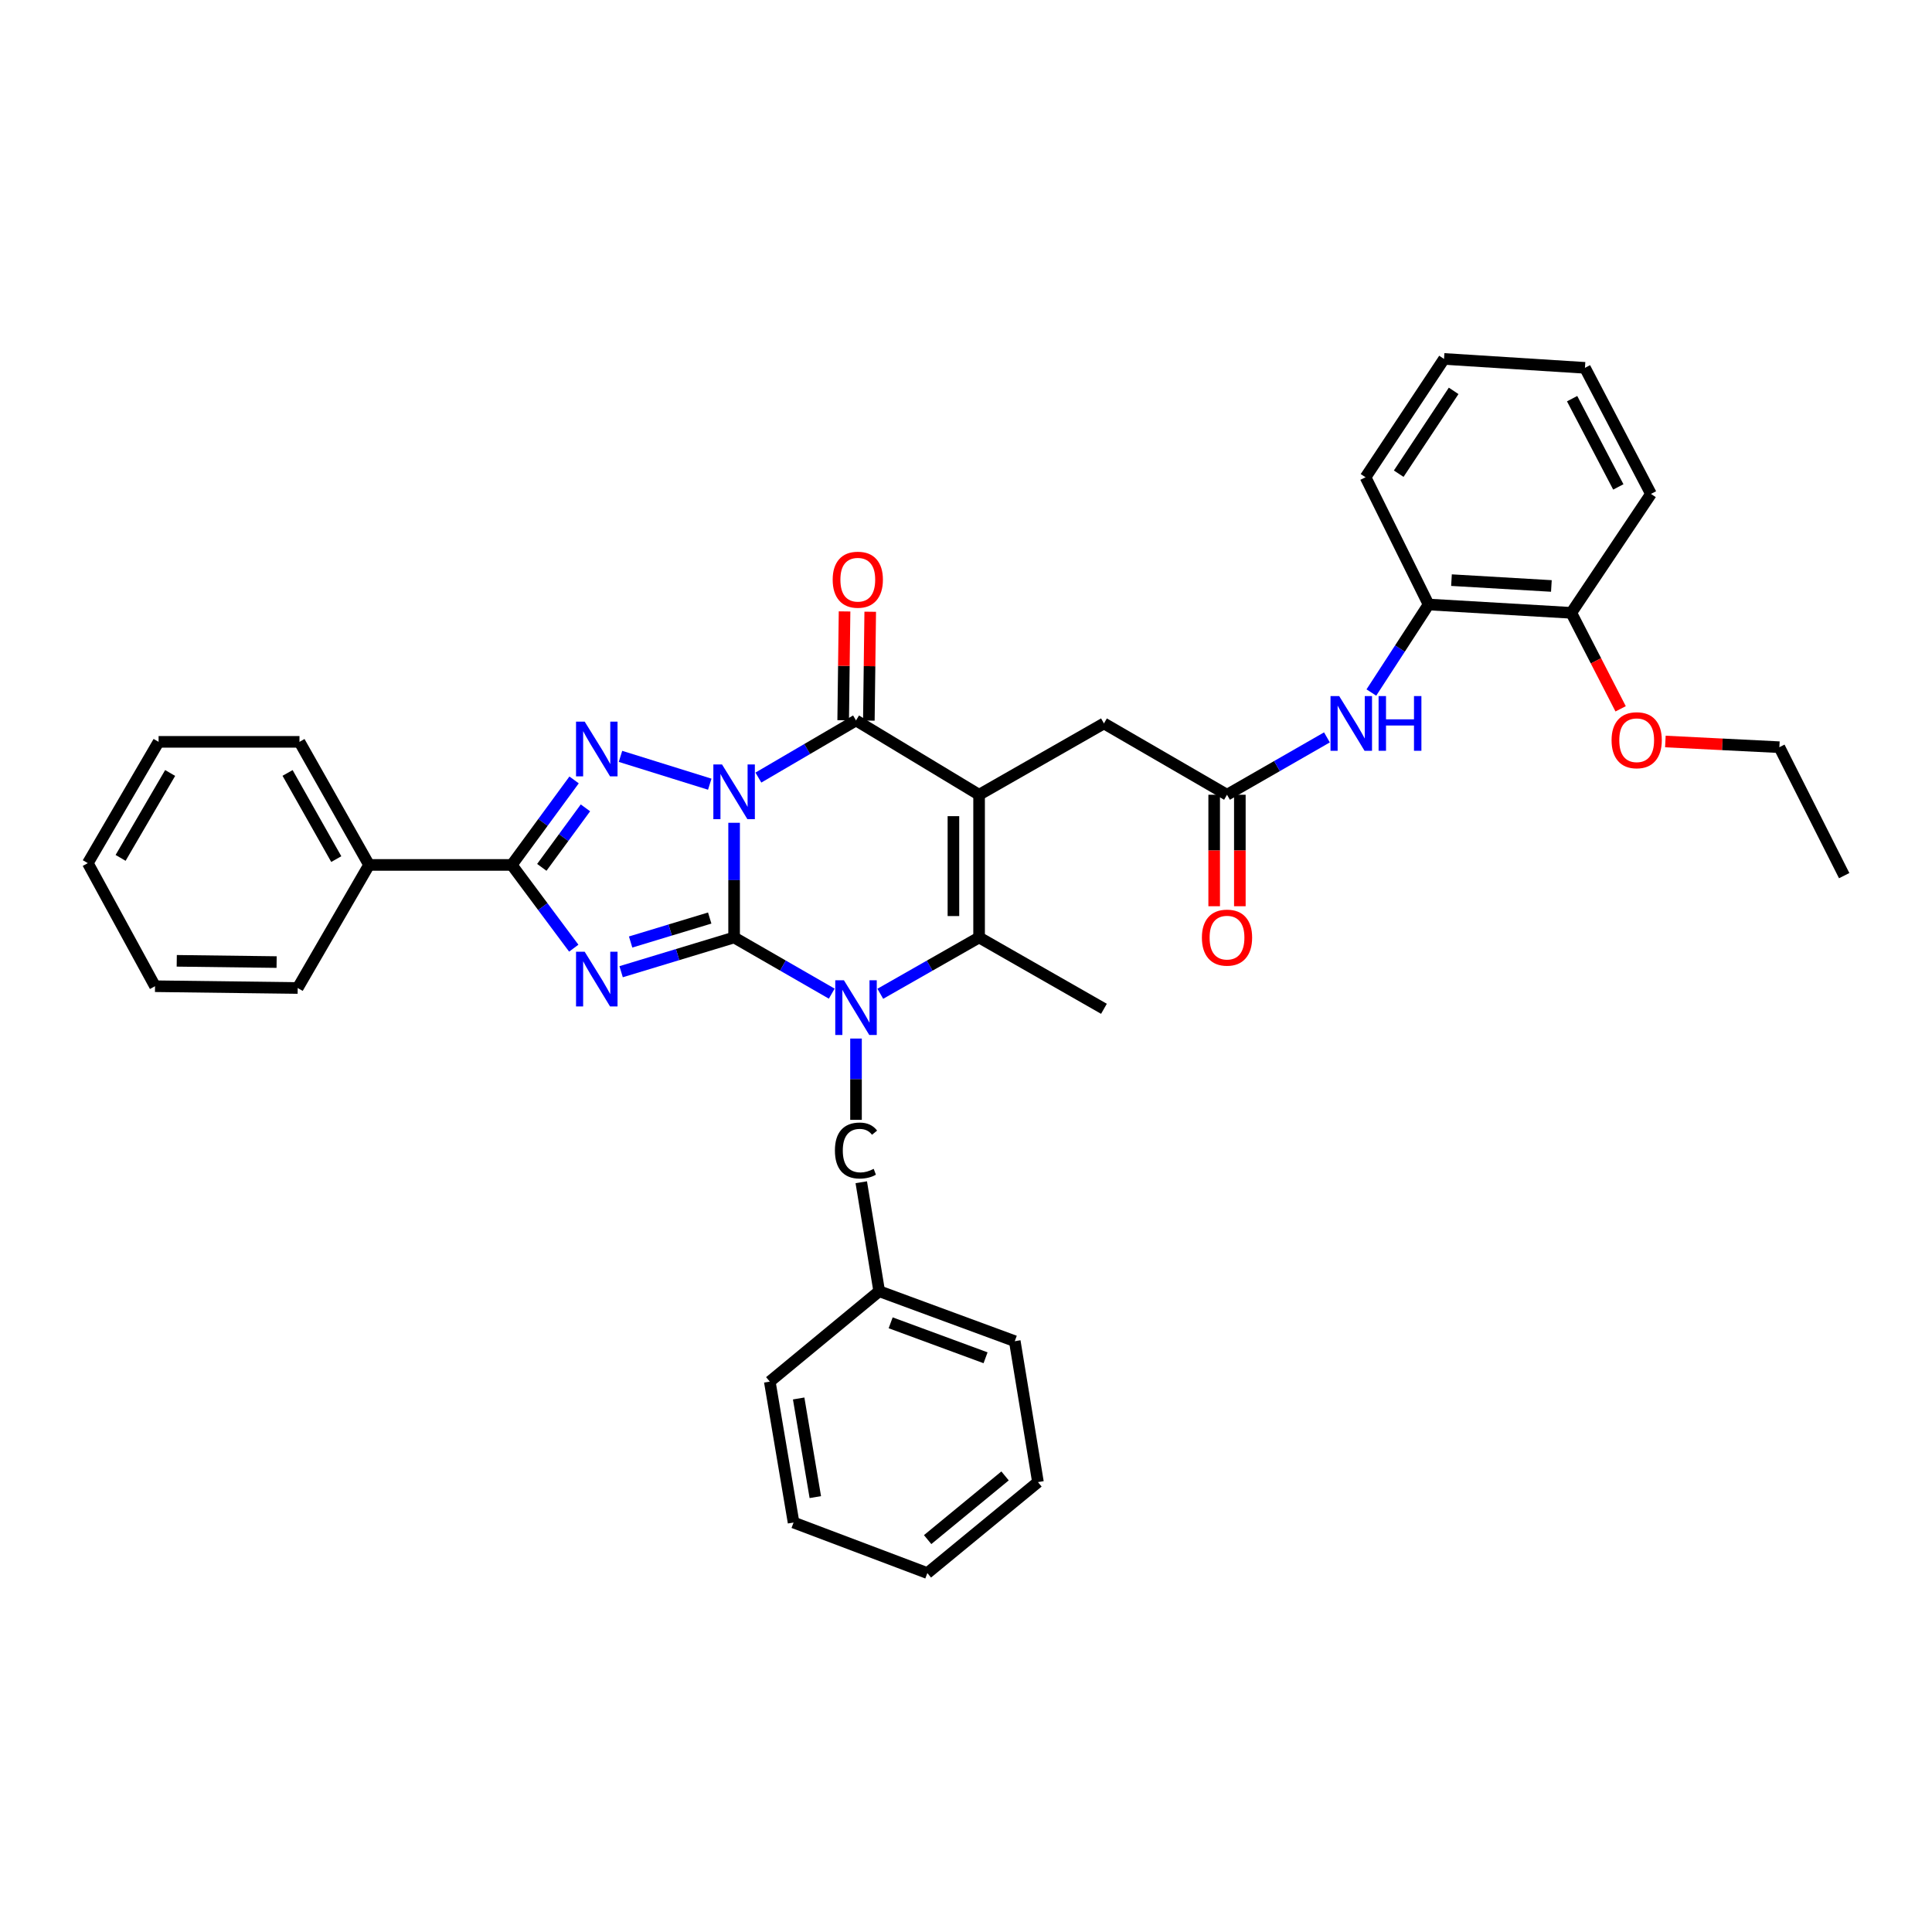 <?xml version='1.0' encoding='iso-8859-1'?>
<svg version='1.1' baseProfile='full'
              xmlns='http://www.w3.org/2000/svg'
                      xmlns:rdkit='http://www.rdkit.org/xml'
                      xmlns:xlink='http://www.w3.org/1999/xlink'
                  xml:space='preserve'
width='1000px' height='1000px' viewBox='0 0 1000 1000'>
<!-- END OF HEADER -->
<rect style='opacity:1.0;fill:#FFFFFF;stroke:none' width='1000' height='1000' x='0' y='0'> </rect>
<path class='bond-0' d='M 379.972,425.873 L 379.972,455.552' style='fill:none;fill-rule:evenodd;stroke:#0000FF;stroke-width:6px;stroke-linecap:butt;stroke-linejoin:miter;stroke-opacity:1' />
<path class='bond-0' d='M 379.972,455.552 L 379.972,485.231' style='fill:none;fill-rule:evenodd;stroke:#000000;stroke-width:6px;stroke-linecap:butt;stroke-linejoin:miter;stroke-opacity:1' />
<path class='bond-4' d='M 392.54,402.473 L 417.805,387.687' style='fill:none;fill-rule:evenodd;stroke:#0000FF;stroke-width:6px;stroke-linecap:butt;stroke-linejoin:miter;stroke-opacity:1' />
<path class='bond-4' d='M 417.805,387.687 L 443.071,372.901' style='fill:none;fill-rule:evenodd;stroke:#000000;stroke-width:6px;stroke-linecap:butt;stroke-linejoin:miter;stroke-opacity:1' />
<path class='bond-5' d='M 367.37,405.899 L 321.165,391.495' style='fill:none;fill-rule:evenodd;stroke:#0000FF;stroke-width:6px;stroke-linecap:butt;stroke-linejoin:miter;stroke-opacity:1' />
<path class='bond-1' d='M 379.972,485.231 L 350.731,494.094' style='fill:none;fill-rule:evenodd;stroke:#000000;stroke-width:6px;stroke-linecap:butt;stroke-linejoin:miter;stroke-opacity:1' />
<path class='bond-1' d='M 350.731,494.094 L 321.49,502.957' style='fill:none;fill-rule:evenodd;stroke:#0000FF;stroke-width:6px;stroke-linecap:butt;stroke-linejoin:miter;stroke-opacity:1' />
<path class='bond-1' d='M 367.346,475.175 L 346.877,481.38' style='fill:none;fill-rule:evenodd;stroke:#000000;stroke-width:6px;stroke-linecap:butt;stroke-linejoin:miter;stroke-opacity:1' />
<path class='bond-1' d='M 346.877,481.38 L 326.409,487.584' style='fill:none;fill-rule:evenodd;stroke:#0000FF;stroke-width:6px;stroke-linecap:butt;stroke-linejoin:miter;stroke-opacity:1' />
<path class='bond-3' d='M 379.972,485.231 L 405.241,499.774' style='fill:none;fill-rule:evenodd;stroke:#000000;stroke-width:6px;stroke-linecap:butt;stroke-linejoin:miter;stroke-opacity:1' />
<path class='bond-3' d='M 405.241,499.774 L 430.511,514.316' style='fill:none;fill-rule:evenodd;stroke:#0000FF;stroke-width:6px;stroke-linecap:butt;stroke-linejoin:miter;stroke-opacity:1' />
<path class='bond-36' d='M 296.977,490.774 L 280.933,469.229' style='fill:none;fill-rule:evenodd;stroke:#0000FF;stroke-width:6px;stroke-linecap:butt;stroke-linejoin:miter;stroke-opacity:1' />
<path class='bond-36' d='M 280.933,469.229 L 264.889,447.684' style='fill:none;fill-rule:evenodd;stroke:#000000;stroke-width:6px;stroke-linecap:butt;stroke-linejoin:miter;stroke-opacity:1' />
<path class='bond-2' d='M 506.776,411.363 L 443.071,372.901' style='fill:none;fill-rule:evenodd;stroke:#000000;stroke-width:6px;stroke-linecap:butt;stroke-linejoin:miter;stroke-opacity:1' />
<path class='bond-6' d='M 506.776,411.363 L 506.776,485.231' style='fill:none;fill-rule:evenodd;stroke:#000000;stroke-width:6px;stroke-linecap:butt;stroke-linejoin:miter;stroke-opacity:1' />
<path class='bond-6' d='M 493.49,422.443 L 493.49,474.151' style='fill:none;fill-rule:evenodd;stroke:#000000;stroke-width:6px;stroke-linecap:butt;stroke-linejoin:miter;stroke-opacity:1' />
<path class='bond-8' d='M 506.776,411.363 L 571.403,374.443' style='fill:none;fill-rule:evenodd;stroke:#000000;stroke-width:6px;stroke-linecap:butt;stroke-linejoin:miter;stroke-opacity:1' />
<path class='bond-11' d='M 443.071,537.551 L 443.071,558.592' style='fill:none;fill-rule:evenodd;stroke:#0000FF;stroke-width:6px;stroke-linecap:butt;stroke-linejoin:miter;stroke-opacity:1' />
<path class='bond-11' d='M 443.071,558.592 L 443.071,579.632' style='fill:none;fill-rule:evenodd;stroke:#000000;stroke-width:6px;stroke-linecap:butt;stroke-linejoin:miter;stroke-opacity:1' />
<path class='bond-37' d='M 455.644,514.378 L 481.21,499.804' style='fill:none;fill-rule:evenodd;stroke:#0000FF;stroke-width:6px;stroke-linecap:butt;stroke-linejoin:miter;stroke-opacity:1' />
<path class='bond-37' d='M 481.21,499.804 L 506.776,485.231' style='fill:none;fill-rule:evenodd;stroke:#000000;stroke-width:6px;stroke-linecap:butt;stroke-linejoin:miter;stroke-opacity:1' />
<path class='bond-13' d='M 449.713,372.985 L 450.07,344.811' style='fill:none;fill-rule:evenodd;stroke:#000000;stroke-width:6px;stroke-linecap:butt;stroke-linejoin:miter;stroke-opacity:1' />
<path class='bond-13' d='M 450.07,344.811 L 450.426,316.638' style='fill:none;fill-rule:evenodd;stroke:#FF0000;stroke-width:6px;stroke-linecap:butt;stroke-linejoin:miter;stroke-opacity:1' />
<path class='bond-13' d='M 436.429,372.817 L 436.785,344.643' style='fill:none;fill-rule:evenodd;stroke:#000000;stroke-width:6px;stroke-linecap:butt;stroke-linejoin:miter;stroke-opacity:1' />
<path class='bond-13' d='M 436.785,344.643 L 437.142,316.47' style='fill:none;fill-rule:evenodd;stroke:#FF0000;stroke-width:6px;stroke-linecap:butt;stroke-linejoin:miter;stroke-opacity:1' />
<path class='bond-7' d='M 297.147,403.691 L 281.018,425.687' style='fill:none;fill-rule:evenodd;stroke:#0000FF;stroke-width:6px;stroke-linecap:butt;stroke-linejoin:miter;stroke-opacity:1' />
<path class='bond-7' d='M 281.018,425.687 L 264.889,447.684' style='fill:none;fill-rule:evenodd;stroke:#000000;stroke-width:6px;stroke-linecap:butt;stroke-linejoin:miter;stroke-opacity:1' />
<path class='bond-7' d='M 303.022,418.146 L 291.732,433.543' style='fill:none;fill-rule:evenodd;stroke:#0000FF;stroke-width:6px;stroke-linecap:butt;stroke-linejoin:miter;stroke-opacity:1' />
<path class='bond-7' d='M 291.732,433.543 L 280.442,448.941' style='fill:none;fill-rule:evenodd;stroke:#000000;stroke-width:6px;stroke-linecap:butt;stroke-linejoin:miter;stroke-opacity:1' />
<path class='bond-17' d='M 506.776,485.231 L 571.403,522.157' style='fill:none;fill-rule:evenodd;stroke:#000000;stroke-width:6px;stroke-linecap:butt;stroke-linejoin:miter;stroke-opacity:1' />
<path class='bond-14' d='M 264.889,447.684 L 191.021,447.684' style='fill:none;fill-rule:evenodd;stroke:#000000;stroke-width:6px;stroke-linecap:butt;stroke-linejoin:miter;stroke-opacity:1' />
<path class='bond-9' d='M 571.403,374.443 L 635.1,411.363' style='fill:none;fill-rule:evenodd;stroke:#000000;stroke-width:6px;stroke-linecap:butt;stroke-linejoin:miter;stroke-opacity:1' />
<path class='bond-10' d='M 635.1,411.363 L 660.962,396.518' style='fill:none;fill-rule:evenodd;stroke:#000000;stroke-width:6px;stroke-linecap:butt;stroke-linejoin:miter;stroke-opacity:1' />
<path class='bond-10' d='M 660.962,396.518 L 686.823,381.673' style='fill:none;fill-rule:evenodd;stroke:#0000FF;stroke-width:6px;stroke-linecap:butt;stroke-linejoin:miter;stroke-opacity:1' />
<path class='bond-15' d='M 628.457,411.363 L 628.457,440.213' style='fill:none;fill-rule:evenodd;stroke:#000000;stroke-width:6px;stroke-linecap:butt;stroke-linejoin:miter;stroke-opacity:1' />
<path class='bond-15' d='M 628.457,440.213 L 628.457,469.064' style='fill:none;fill-rule:evenodd;stroke:#FF0000;stroke-width:6px;stroke-linecap:butt;stroke-linejoin:miter;stroke-opacity:1' />
<path class='bond-15' d='M 641.743,411.363 L 641.743,440.213' style='fill:none;fill-rule:evenodd;stroke:#000000;stroke-width:6px;stroke-linecap:butt;stroke-linejoin:miter;stroke-opacity:1' />
<path class='bond-15' d='M 641.743,440.213 L 641.743,469.064' style='fill:none;fill-rule:evenodd;stroke:#FF0000;stroke-width:6px;stroke-linecap:butt;stroke-linejoin:miter;stroke-opacity:1' />
<path class='bond-12' d='M 709.815,358.448 L 724.622,335.671' style='fill:none;fill-rule:evenodd;stroke:#0000FF;stroke-width:6px;stroke-linecap:butt;stroke-linejoin:miter;stroke-opacity:1' />
<path class='bond-12' d='M 724.622,335.671 L 739.429,312.894' style='fill:none;fill-rule:evenodd;stroke:#000000;stroke-width:6px;stroke-linecap:butt;stroke-linejoin:miter;stroke-opacity:1' />
<path class='bond-18' d='M 445.791,611.926 L 455.072,668.336' style='fill:none;fill-rule:evenodd;stroke:#000000;stroke-width:6px;stroke-linecap:butt;stroke-linejoin:miter;stroke-opacity:1' />
<path class='bond-16' d='M 739.429,312.894 L 813.297,317.205' style='fill:none;fill-rule:evenodd;stroke:#000000;stroke-width:6px;stroke-linecap:butt;stroke-linejoin:miter;stroke-opacity:1' />
<path class='bond-16' d='M 751.283,300.278 L 802.991,303.295' style='fill:none;fill-rule:evenodd;stroke:#000000;stroke-width:6px;stroke-linecap:butt;stroke-linejoin:miter;stroke-opacity:1' />
<path class='bond-20' d='M 739.429,312.894 L 706.805,247.027' style='fill:none;fill-rule:evenodd;stroke:#000000;stroke-width:6px;stroke-linecap:butt;stroke-linejoin:miter;stroke-opacity:1' />
<path class='bond-21' d='M 191.021,447.684 L 155.009,383.98' style='fill:none;fill-rule:evenodd;stroke:#000000;stroke-width:6px;stroke-linecap:butt;stroke-linejoin:miter;stroke-opacity:1' />
<path class='bond-21' d='M 174.053,444.666 L 148.845,400.073' style='fill:none;fill-rule:evenodd;stroke:#000000;stroke-width:6px;stroke-linecap:butt;stroke-linejoin:miter;stroke-opacity:1' />
<path class='bond-22' d='M 191.021,447.684 L 154.087,511.389' style='fill:none;fill-rule:evenodd;stroke:#000000;stroke-width:6px;stroke-linecap:butt;stroke-linejoin:miter;stroke-opacity:1' />
<path class='bond-19' d='M 813.297,317.205 L 826.065,342.045' style='fill:none;fill-rule:evenodd;stroke:#000000;stroke-width:6px;stroke-linecap:butt;stroke-linejoin:miter;stroke-opacity:1' />
<path class='bond-19' d='M 826.065,342.045 L 838.834,366.886' style='fill:none;fill-rule:evenodd;stroke:#FF0000;stroke-width:6px;stroke-linecap:butt;stroke-linejoin:miter;stroke-opacity:1' />
<path class='bond-23' d='M 813.297,317.205 L 854.534,255.655' style='fill:none;fill-rule:evenodd;stroke:#000000;stroke-width:6px;stroke-linecap:butt;stroke-linejoin:miter;stroke-opacity:1' />
<path class='bond-25' d='M 455.072,668.336 L 525.243,694.192' style='fill:none;fill-rule:evenodd;stroke:#000000;stroke-width:6px;stroke-linecap:butt;stroke-linejoin:miter;stroke-opacity:1' />
<path class='bond-25' d='M 461.005,684.681 L 510.124,702.78' style='fill:none;fill-rule:evenodd;stroke:#000000;stroke-width:6px;stroke-linecap:butt;stroke-linejoin:miter;stroke-opacity:1' />
<path class='bond-26' d='M 455.072,668.336 L 398.439,715.116' style='fill:none;fill-rule:evenodd;stroke:#000000;stroke-width:6px;stroke-linecap:butt;stroke-linejoin:miter;stroke-opacity:1' />
<path class='bond-24' d='M 861.995,383.799 L 891.497,385.273' style='fill:none;fill-rule:evenodd;stroke:#FF0000;stroke-width:6px;stroke-linecap:butt;stroke-linejoin:miter;stroke-opacity:1' />
<path class='bond-24' d='M 891.497,385.273 L 920.999,386.747' style='fill:none;fill-rule:evenodd;stroke:#000000;stroke-width:6px;stroke-linecap:butt;stroke-linejoin:miter;stroke-opacity:1' />
<path class='bond-28' d='M 706.805,247.027 L 747.43,185.78' style='fill:none;fill-rule:evenodd;stroke:#000000;stroke-width:6px;stroke-linecap:butt;stroke-linejoin:miter;stroke-opacity:1' />
<path class='bond-28' d='M 723.971,245.184 L 752.408,202.311' style='fill:none;fill-rule:evenodd;stroke:#000000;stroke-width:6px;stroke-linecap:butt;stroke-linejoin:miter;stroke-opacity:1' />
<path class='bond-31' d='M 155.009,383.98 L 82.086,383.98' style='fill:none;fill-rule:evenodd;stroke:#000000;stroke-width:6px;stroke-linecap:butt;stroke-linejoin:miter;stroke-opacity:1' />
<path class='bond-29' d='M 154.087,511.389 L 80.241,510.466' style='fill:none;fill-rule:evenodd;stroke:#000000;stroke-width:6px;stroke-linecap:butt;stroke-linejoin:miter;stroke-opacity:1' />
<path class='bond-29' d='M 143.176,497.966 L 91.484,497.32' style='fill:none;fill-rule:evenodd;stroke:#000000;stroke-width:6px;stroke-linecap:butt;stroke-linejoin:miter;stroke-opacity:1' />
<path class='bond-40' d='M 854.534,255.655 L 820.368,190.393' style='fill:none;fill-rule:evenodd;stroke:#000000;stroke-width:6px;stroke-linecap:butt;stroke-linejoin:miter;stroke-opacity:1' />
<path class='bond-40' d='M 837.639,252.028 L 813.723,206.345' style='fill:none;fill-rule:evenodd;stroke:#000000;stroke-width:6px;stroke-linecap:butt;stroke-linejoin:miter;stroke-opacity:1' />
<path class='bond-27' d='M 920.999,386.747 L 954.545,453.227' style='fill:none;fill-rule:evenodd;stroke:#000000;stroke-width:6px;stroke-linecap:butt;stroke-linejoin:miter;stroke-opacity:1' />
<path class='bond-33' d='M 525.243,694.192 L 537.244,767.13' style='fill:none;fill-rule:evenodd;stroke:#000000;stroke-width:6px;stroke-linecap:butt;stroke-linejoin:miter;stroke-opacity:1' />
<path class='bond-32' d='M 398.439,715.116 L 410.75,788.054' style='fill:none;fill-rule:evenodd;stroke:#000000;stroke-width:6px;stroke-linecap:butt;stroke-linejoin:miter;stroke-opacity:1' />
<path class='bond-32' d='M 413.386,723.846 L 422.004,774.903' style='fill:none;fill-rule:evenodd;stroke:#000000;stroke-width:6px;stroke-linecap:butt;stroke-linejoin:miter;stroke-opacity:1' />
<path class='bond-30' d='M 747.43,185.78 L 820.368,190.393' style='fill:none;fill-rule:evenodd;stroke:#000000;stroke-width:6px;stroke-linecap:butt;stroke-linejoin:miter;stroke-opacity:1' />
<path class='bond-35' d='M 80.241,510.466 L 45.455,446.762' style='fill:none;fill-rule:evenodd;stroke:#000000;stroke-width:6px;stroke-linecap:butt;stroke-linejoin:miter;stroke-opacity:1' />
<path class='bond-38' d='M 82.086,383.98 L 45.455,446.762' style='fill:none;fill-rule:evenodd;stroke:#000000;stroke-width:6px;stroke-linecap:butt;stroke-linejoin:miter;stroke-opacity:1' />
<path class='bond-38' d='M 88.066,400.092 L 62.424,444.04' style='fill:none;fill-rule:evenodd;stroke:#000000;stroke-width:6px;stroke-linecap:butt;stroke-linejoin:miter;stroke-opacity:1' />
<path class='bond-34' d='M 410.75,788.054 L 479.998,814.22' style='fill:none;fill-rule:evenodd;stroke:#000000;stroke-width:6px;stroke-linecap:butt;stroke-linejoin:miter;stroke-opacity:1' />
<path class='bond-39' d='M 537.244,767.13 L 479.998,814.22' style='fill:none;fill-rule:evenodd;stroke:#000000;stroke-width:6px;stroke-linecap:butt;stroke-linejoin:miter;stroke-opacity:1' />
<path class='bond-39' d='M 520.217,763.933 L 480.145,796.896' style='fill:none;fill-rule:evenodd;stroke:#000000;stroke-width:6px;stroke-linecap:butt;stroke-linejoin:miter;stroke-opacity:1' />
<path  class='atom-0' d='M 373.712 395.668
L 382.992 410.668
Q 383.912 412.148, 385.392 414.828
Q 386.872 417.508, 386.952 417.668
L 386.952 395.668
L 390.712 395.668
L 390.712 423.988
L 386.832 423.988
L 376.872 407.588
Q 375.712 405.668, 374.472 403.468
Q 373.272 401.268, 372.912 400.588
L 372.912 423.988
L 369.232 423.988
L 369.232 395.668
L 373.712 395.668
' fill='#0000FF'/>
<path  class='atom-2' d='M 302.634 492.616
L 311.914 507.616
Q 312.834 509.096, 314.314 511.776
Q 315.794 514.456, 315.874 514.616
L 315.874 492.616
L 319.634 492.616
L 319.634 520.936
L 315.754 520.936
L 305.794 504.536
Q 304.634 502.616, 303.394 500.416
Q 302.194 498.216, 301.834 497.536
L 301.834 520.936
L 298.154 520.936
L 298.154 492.616
L 302.634 492.616
' fill='#0000FF'/>
<path  class='atom-4' d='M 436.811 507.385
L 446.091 522.385
Q 447.011 523.865, 448.491 526.545
Q 449.971 529.225, 450.051 529.385
L 450.051 507.385
L 453.811 507.385
L 453.811 535.705
L 449.931 535.705
L 439.971 519.305
Q 438.811 517.385, 437.571 515.185
Q 436.371 512.985, 436.011 512.305
L 436.011 535.705
L 432.331 535.705
L 432.331 507.385
L 436.811 507.385
' fill='#0000FF'/>
<path  class='atom-6' d='M 302.634 373.51
L 311.914 388.51
Q 312.834 389.99, 314.314 392.67
Q 315.794 395.35, 315.874 395.51
L 315.874 373.51
L 319.634 373.51
L 319.634 401.83
L 315.754 401.83
L 305.794 385.43
Q 304.634 383.51, 303.394 381.31
Q 302.194 379.11, 301.834 378.43
L 301.834 401.83
L 298.154 401.83
L 298.154 373.51
L 302.634 373.51
' fill='#0000FF'/>
<path  class='atom-11' d='M 693.157 360.283
L 702.437 375.283
Q 703.357 376.763, 704.837 379.443
Q 706.317 382.123, 706.397 382.283
L 706.397 360.283
L 710.157 360.283
L 710.157 388.603
L 706.277 388.603
L 696.317 372.203
Q 695.157 370.283, 693.917 368.083
Q 692.717 365.883, 692.357 365.203
L 692.357 388.603
L 688.677 388.603
L 688.677 360.283
L 693.157 360.283
' fill='#0000FF'/>
<path  class='atom-11' d='M 713.557 360.283
L 717.397 360.283
L 717.397 372.323
L 731.877 372.323
L 731.877 360.283
L 735.717 360.283
L 735.717 388.603
L 731.877 388.603
L 731.877 375.523
L 717.397 375.523
L 717.397 388.603
L 713.557 388.603
L 713.557 360.283
' fill='#0000FF'/>
<path  class='atom-12' d='M 432.151 595.518
Q 432.151 588.478, 435.431 584.798
Q 438.751 581.078, 445.031 581.078
Q 450.871 581.078, 453.991 585.198
L 451.351 587.358
Q 449.071 584.358, 445.031 584.358
Q 440.751 584.358, 438.471 587.238
Q 436.231 590.078, 436.231 595.518
Q 436.231 601.118, 438.551 603.998
Q 440.911 606.878, 445.471 606.878
Q 448.591 606.878, 452.231 604.998
L 453.351 607.998
Q 451.871 608.958, 449.631 609.518
Q 447.391 610.078, 444.911 610.078
Q 438.751 610.078, 435.431 606.318
Q 432.151 602.558, 432.151 595.518
' fill='#000000'/>
<path  class='atom-14' d='M 430.994 300.05
Q 430.994 293.25, 434.354 289.45
Q 437.714 285.65, 443.994 285.65
Q 450.274 285.65, 453.634 289.45
Q 456.994 293.25, 456.994 300.05
Q 456.994 306.93, 453.594 310.85
Q 450.194 314.73, 443.994 314.73
Q 437.754 314.73, 434.354 310.85
Q 430.994 306.97, 430.994 300.05
M 443.994 311.53
Q 448.314 311.53, 450.634 308.65
Q 452.994 305.73, 452.994 300.05
Q 452.994 294.49, 450.634 291.69
Q 448.314 288.85, 443.994 288.85
Q 439.674 288.85, 437.314 291.65
Q 434.994 294.45, 434.994 300.05
Q 434.994 305.77, 437.314 308.65
Q 439.674 311.53, 443.994 311.53
' fill='#FF0000'/>
<path  class='atom-16' d='M 622.1 485.311
Q 622.1 478.511, 625.46 474.711
Q 628.82 470.911, 635.1 470.911
Q 641.38 470.911, 644.74 474.711
Q 648.1 478.511, 648.1 485.311
Q 648.1 492.191, 644.7 496.111
Q 641.3 499.991, 635.1 499.991
Q 628.86 499.991, 625.46 496.111
Q 622.1 492.231, 622.1 485.311
M 635.1 496.791
Q 639.42 496.791, 641.74 493.911
Q 644.1 490.991, 644.1 485.311
Q 644.1 479.751, 641.74 476.951
Q 639.42 474.111, 635.1 474.111
Q 630.78 474.111, 628.42 476.911
Q 626.1 479.711, 626.1 485.311
Q 626.1 491.031, 628.42 493.911
Q 630.78 496.791, 635.1 496.791
' fill='#FF0000'/>
<path  class='atom-20' d='M 834.146 383.137
Q 834.146 376.337, 837.506 372.537
Q 840.866 368.737, 847.146 368.737
Q 853.426 368.737, 856.786 372.537
Q 860.146 376.337, 860.146 383.137
Q 860.146 390.017, 856.746 393.937
Q 853.346 397.817, 847.146 397.817
Q 840.906 397.817, 837.506 393.937
Q 834.146 390.057, 834.146 383.137
M 847.146 394.617
Q 851.466 394.617, 853.786 391.737
Q 856.146 388.817, 856.146 383.137
Q 856.146 377.577, 853.786 374.777
Q 851.466 371.937, 847.146 371.937
Q 842.826 371.937, 840.466 374.737
Q 838.146 377.537, 838.146 383.137
Q 838.146 388.857, 840.466 391.737
Q 842.826 394.617, 847.146 394.617
' fill='#FF0000'/>
</svg>
